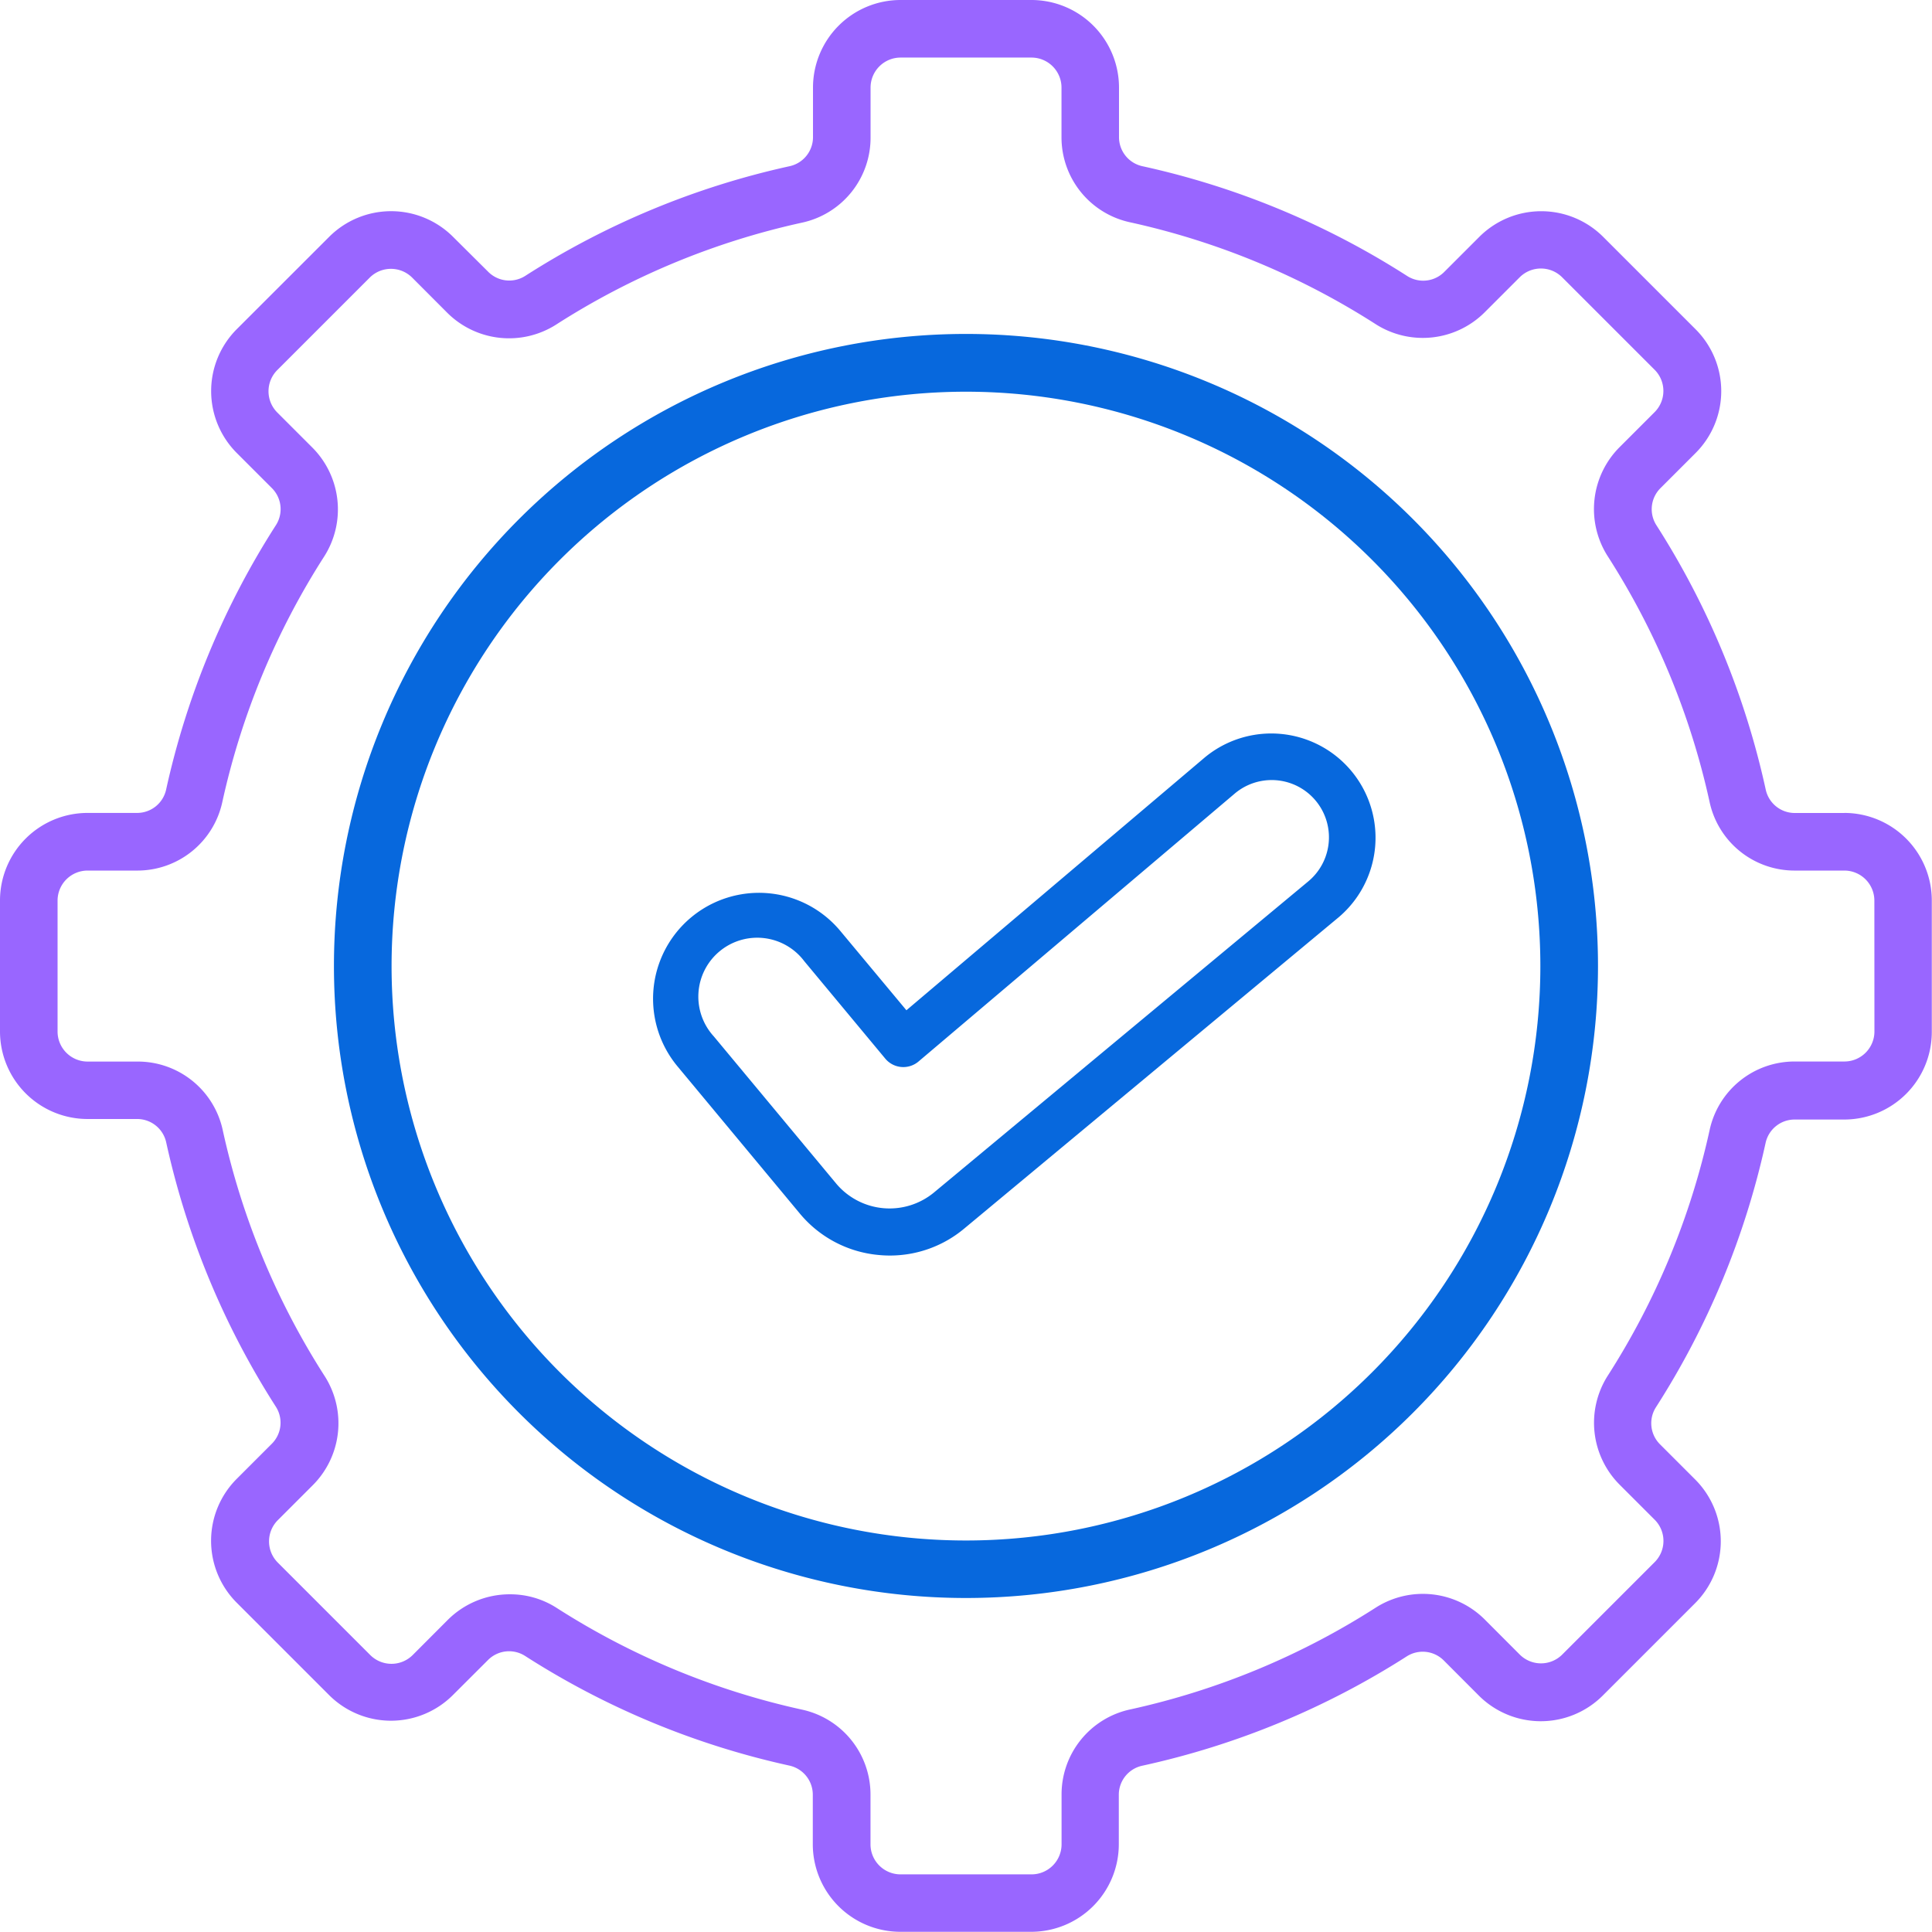 <svg id="Group_366857" data-name="Group 366857" xmlns="http://www.w3.org/2000/svg" width="29.263" height="29.262" viewBox="0 0 29.263 29.262">
  <path id="Path_381801" data-name="Path 381801" d="M33.151,17.528H32.4a.45.45,0,0,1-.442-.357A12.293,12.293,0,0,0,30.3,13.165a.45.45,0,0,1,.064-.557l.532-.532a1.325,1.325,0,0,0,0-1.875l-1.4-1.4a1.327,1.327,0,0,0-1.875,0l-.532.532a.45.45,0,0,1-.557.064A12.3,12.3,0,0,0,22.52,7.732a.45.45,0,0,1-.357-.442V6.54a1.327,1.327,0,0,0-1.326-1.326H18.853A1.327,1.327,0,0,0,17.528,6.54v.75a.45.45,0,0,1-.357.442,12.3,12.3,0,0,0-4.005,1.663.45.45,0,0,1-.557-.064L12.075,8.8a1.327,1.327,0,0,0-1.874,0L8.8,10.2a1.327,1.327,0,0,0,0,1.875l.532.532a.45.45,0,0,1,.064.557A12.3,12.3,0,0,0,7.731,17.17a.45.45,0,0,1-.442.357H6.54a1.327,1.327,0,0,0-1.326,1.326v1.984A1.327,1.327,0,0,0,6.54,22.163h.75a.45.45,0,0,1,.442.357,12.3,12.3,0,0,0,1.663,4.005.45.45,0,0,1-.064.557l-.532.532a1.327,1.327,0,0,0,0,1.875l1.4,1.4a1.326,1.326,0,0,0,1.874,0l.533-.532a.45.45,0,0,1,.557-.064,12.293,12.293,0,0,0,4.005,1.663.451.451,0,0,1,.357.442v.75a1.327,1.327,0,0,0,1.325,1.326h1.984a1.327,1.327,0,0,0,1.326-1.326V32.4a.45.45,0,0,1,.357-.442A12.3,12.3,0,0,0,26.525,30.3a.45.45,0,0,1,.557.064l.532.533a1.328,1.328,0,0,0,1.875,0l1.4-1.4a1.325,1.325,0,0,0,0-1.875l-.532-.532a.45.45,0,0,1-.064-.557,12.3,12.3,0,0,0,1.663-4.005.45.45,0,0,1,.442-.357h.75a1.327,1.327,0,0,0,1.326-1.326V18.853a1.327,1.327,0,0,0-1.326-1.326Zm.454,3.31a.455.455,0,0,1-.454.454H32.4a1.316,1.316,0,0,0-1.292,1.042,11.429,11.429,0,0,1-1.546,3.723,1.327,1.327,0,0,0,.182,1.643l.532.532a.454.454,0,0,1,0,.643l-1.4,1.4a.455.455,0,0,1-.643,0l-.532-.533a1.326,1.326,0,0,0-1.643-.182,11.433,11.433,0,0,1-3.721,1.545A1.316,1.316,0,0,0,21.293,32.4v.75a.455.455,0,0,1-.454.454H18.853a.455.455,0,0,1-.454-.454V32.4a1.316,1.316,0,0,0-1.041-1.292,11.429,11.429,0,0,1-3.722-1.546,1.3,1.3,0,0,0-.7-.2,1.328,1.328,0,0,0-.939.387l-.532.533a.455.455,0,0,1-.643,0l-1.4-1.4a.455.455,0,0,1,0-.643l.532-.532a1.327,1.327,0,0,0,.182-1.643,11.429,11.429,0,0,1-1.546-3.722A1.316,1.316,0,0,0,7.29,21.293H6.54a.455.455,0,0,1-.454-.454V18.853A.455.455,0,0,1,6.54,18.4h.75a1.316,1.316,0,0,0,1.292-1.041,11.432,11.432,0,0,1,1.546-3.722,1.327,1.327,0,0,0-.182-1.643l-.532-.532a.455.455,0,0,1,0-.643l1.4-1.4a.455.455,0,0,1,.643,0l.532.533a1.327,1.327,0,0,0,1.643.182,11.43,11.43,0,0,1,3.722-1.546A1.316,1.316,0,0,0,18.4,7.29V6.54a.455.455,0,0,1,.454-.454h1.984a.455.455,0,0,1,.454.454v.75a1.316,1.316,0,0,0,1.043,1.292,11.434,11.434,0,0,1,3.722,1.546A1.327,1.327,0,0,0,27.7,9.946l.532-.532a.455.455,0,0,1,.643,0l1.4,1.4a.454.454,0,0,1,0,.643l-.532.532a1.327,1.327,0,0,0-.182,1.643,11.427,11.427,0,0,1,1.546,3.723A1.316,1.316,0,0,0,32.4,18.4h.75a.455.455,0,0,1,.454.454Z" transform="translate(-5.214 -5.214)" fill="#96f"/>
  <g id="Group_366224" data-name="Group 366224" transform="translate(5.058 5.058)">
    <path id="Path_381802" data-name="Path 381802" d="M35.109,25.536a9.573,9.573,0,1,0,9.573,9.573,9.573,9.573,0,0,0-9.573-9.573Zm0,18.275a8.7,8.7,0,1,1,8.7-8.7,8.7,8.7,0,0,1-8.7,8.7Z" transform="translate(-25.536 -25.536)" fill="#0768dd"/>
    <path id="Path_381803" data-name="Path 381803" d="M45.408,44.912l-4.52,3.83-1-1.2a1.6,1.6,0,1,0-2.467,2.05h0l1.851,2.227a1.756,1.756,0,0,0,1.2.63q.083.008.165.008a1.753,1.753,0,0,0,1.126-.408l5.675-4.718a1.579,1.579,0,0,0-2.03-2.419Zm1.575,1.871L41.308,51.5a1.056,1.056,0,0,1-1.487-.137L37.97,49.137h0A.892.892,0,1,1,39.342,48l1.227,1.476a.356.356,0,0,0,.5.044l4.794-4.062a.867.867,0,1,1,1.115,1.329Z" transform="translate(-32.217 -38.498)" fill="#0768dd"/>
  </g>
</svg>
